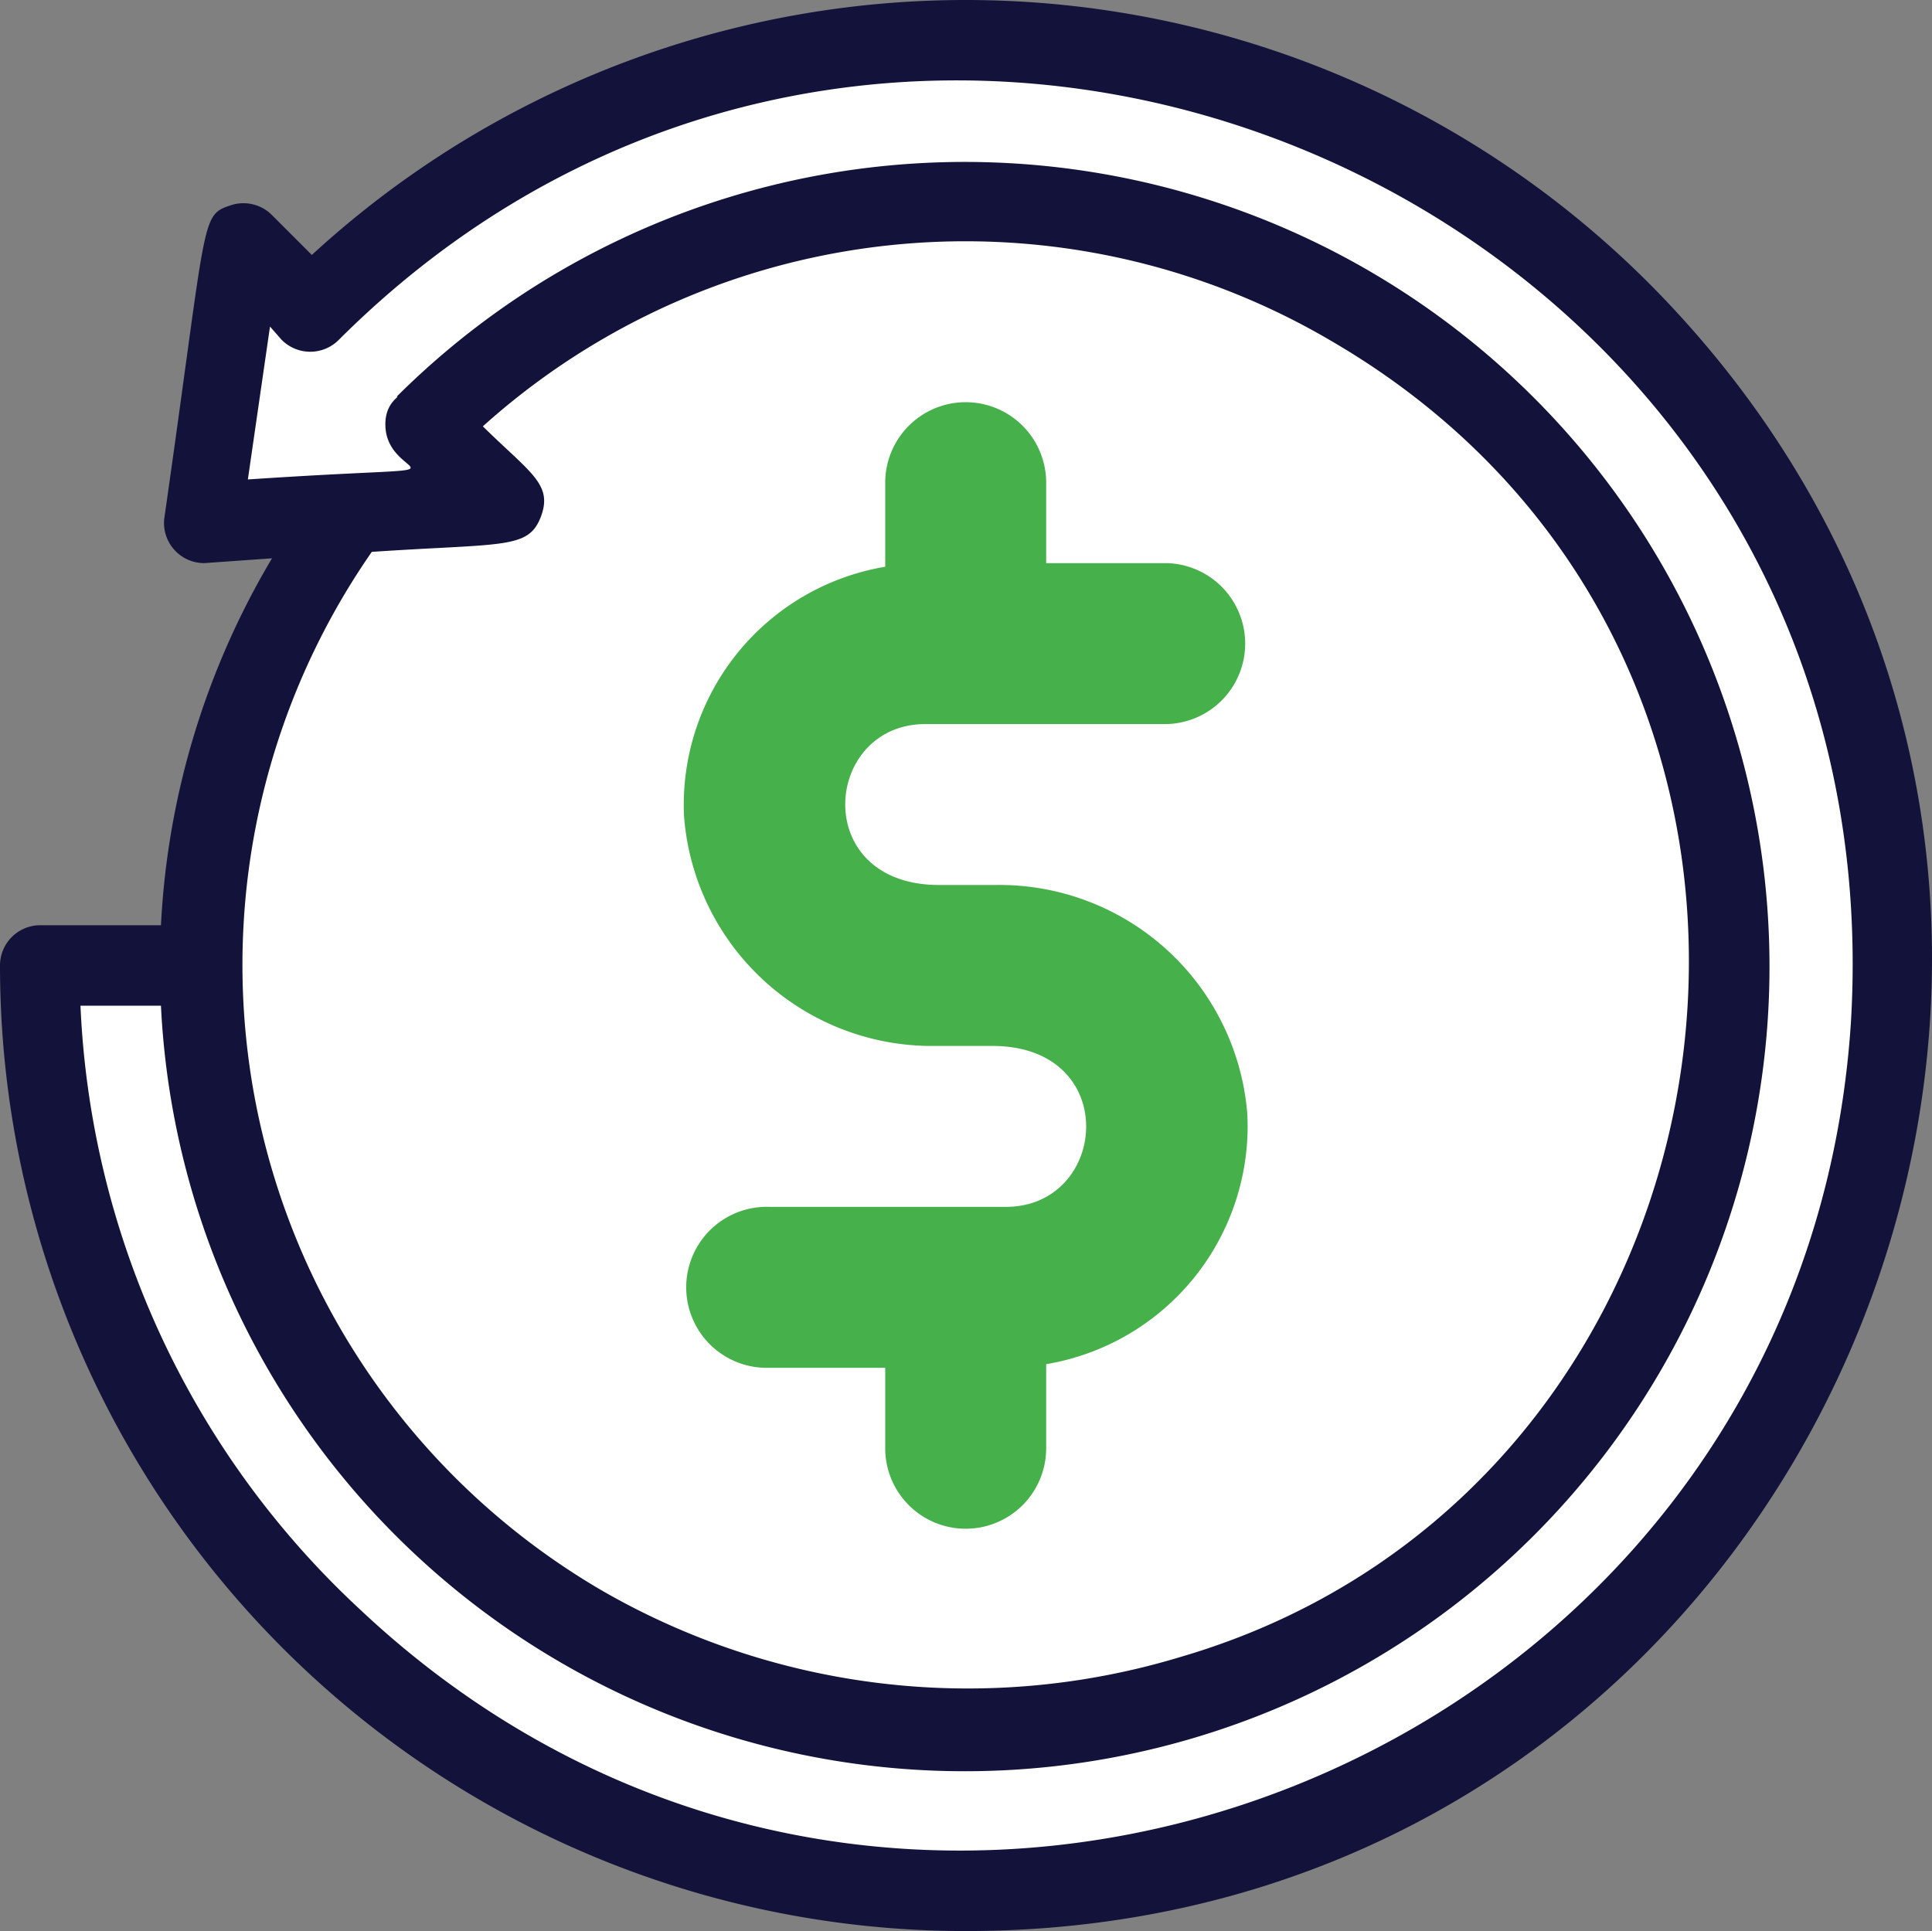 <svg xmlns="http://www.w3.org/2000/svg" width="48.015" height="47.997" viewBox="0 0 48.015 47.997"><rect x="0" y="0" width="48.015" height="47.997" fill="#808080" stroke="none"/><g transform="translate(0 -0.003)"><path d="M35.66,39A19,19,0,0,1,6.89,32.26s-.36-.84-.39-.87A18.88,18.88,0,0,1,8.69,12.75c.3,0-1.08.06,3.81-.25l-1.93-1.93A19,19,0,1,1,35.66,39Z" fill="#fff"/><path d="M29.93,40.77C13.53,43.33,2,25.06,11.3,11.3c2.43-3.56,4.24-4.58,7.05-5.44a18.52,18.52,0,0,1,4.18-.8A19,19,0,0,1,39.606,20.143a19.429,19.429,0,0,1,.234,6.336A18.863,18.863,0,0,1,29.93,40.77Z" fill="#fff"/><path d="M24.73,22H23.34c-3.22,0-2.89-4-.34-4h5.89A2,2,0,0,0,29,14H26V12a2,2,0,0,0-4,0v2.09a6,6,0,0,0-5,6.2A6.18,6.18,0,0,0,23.27,26h1.39c3.22,0,2.89,4,.34,4H19.11A2,2,0,1,0,19,34h3v2a2,2,0,0,0,4,0V33.91a6,6,0,0,0,5-6.2A6.18,6.18,0,0,0,24.73,22Z" fill="#46b04a"/><path d="M47,25.47A23.012,23.012,0,0,1,1,24H5a18.81,18.81,0,0,0,2.3,9,19,19,0,0,0,32.39,1.7c6-8.37,3.84-21-5.84-26.95a19,19,0,0,0-23.28,2.82L12.5,12.5,5,13c.86-6,.19-1.24,1-7L7.74,7.74C22.58-7.1,48.28,4.24,47,25.47Z" fill="#fff"/><path d="M47,25.47A23.11,23.11,0,0,1,33.34,45,23,23,0,0,0,12.83,3.91C28.28-4.87,48.11,7,47,25.47Z" fill="#fff"/><path d="M41.49,7.57A24,24,0,0,0,7.75,6.34l-1-1a1,1,0,0,0-1-.24c-.78.26-.58.21-1.67,7.81A1,1,0,0,0,5.07,14l1.69-.12A19.77,19.77,0,0,0,4,23H1a1,1,0,0,0-1,1A24,24,0,0,0,24,48C45.14,48,55.76,22.75,41.49,7.57ZM9.24,13.72c3.28-.22,3.89-.06,4.2-.87S13.18,11.76,12,10.6A17.93,17.93,0,0,1,33.09,8.48c13.74,8,10.81,28.46-3.76,32.71A18.21,18.21,0,0,1,15,39.56,18,18,0,0,1,9.24,13.72ZM46,25.41C44.81,43.85,22.51,52.78,8.94,40A21.75,21.75,0,0,1,2,25H4A20,20,0,1,0,9.86,9.86c.1,0-.32.15-.28.77.09,1.41,2.69.88-3.42,1.29l.55-3.8L7,8.45a1,1,0,0,0,1.42,0C22.62-5.73,47.22,5.06,46,25.41Z" fill="#13123a"/></g></svg>